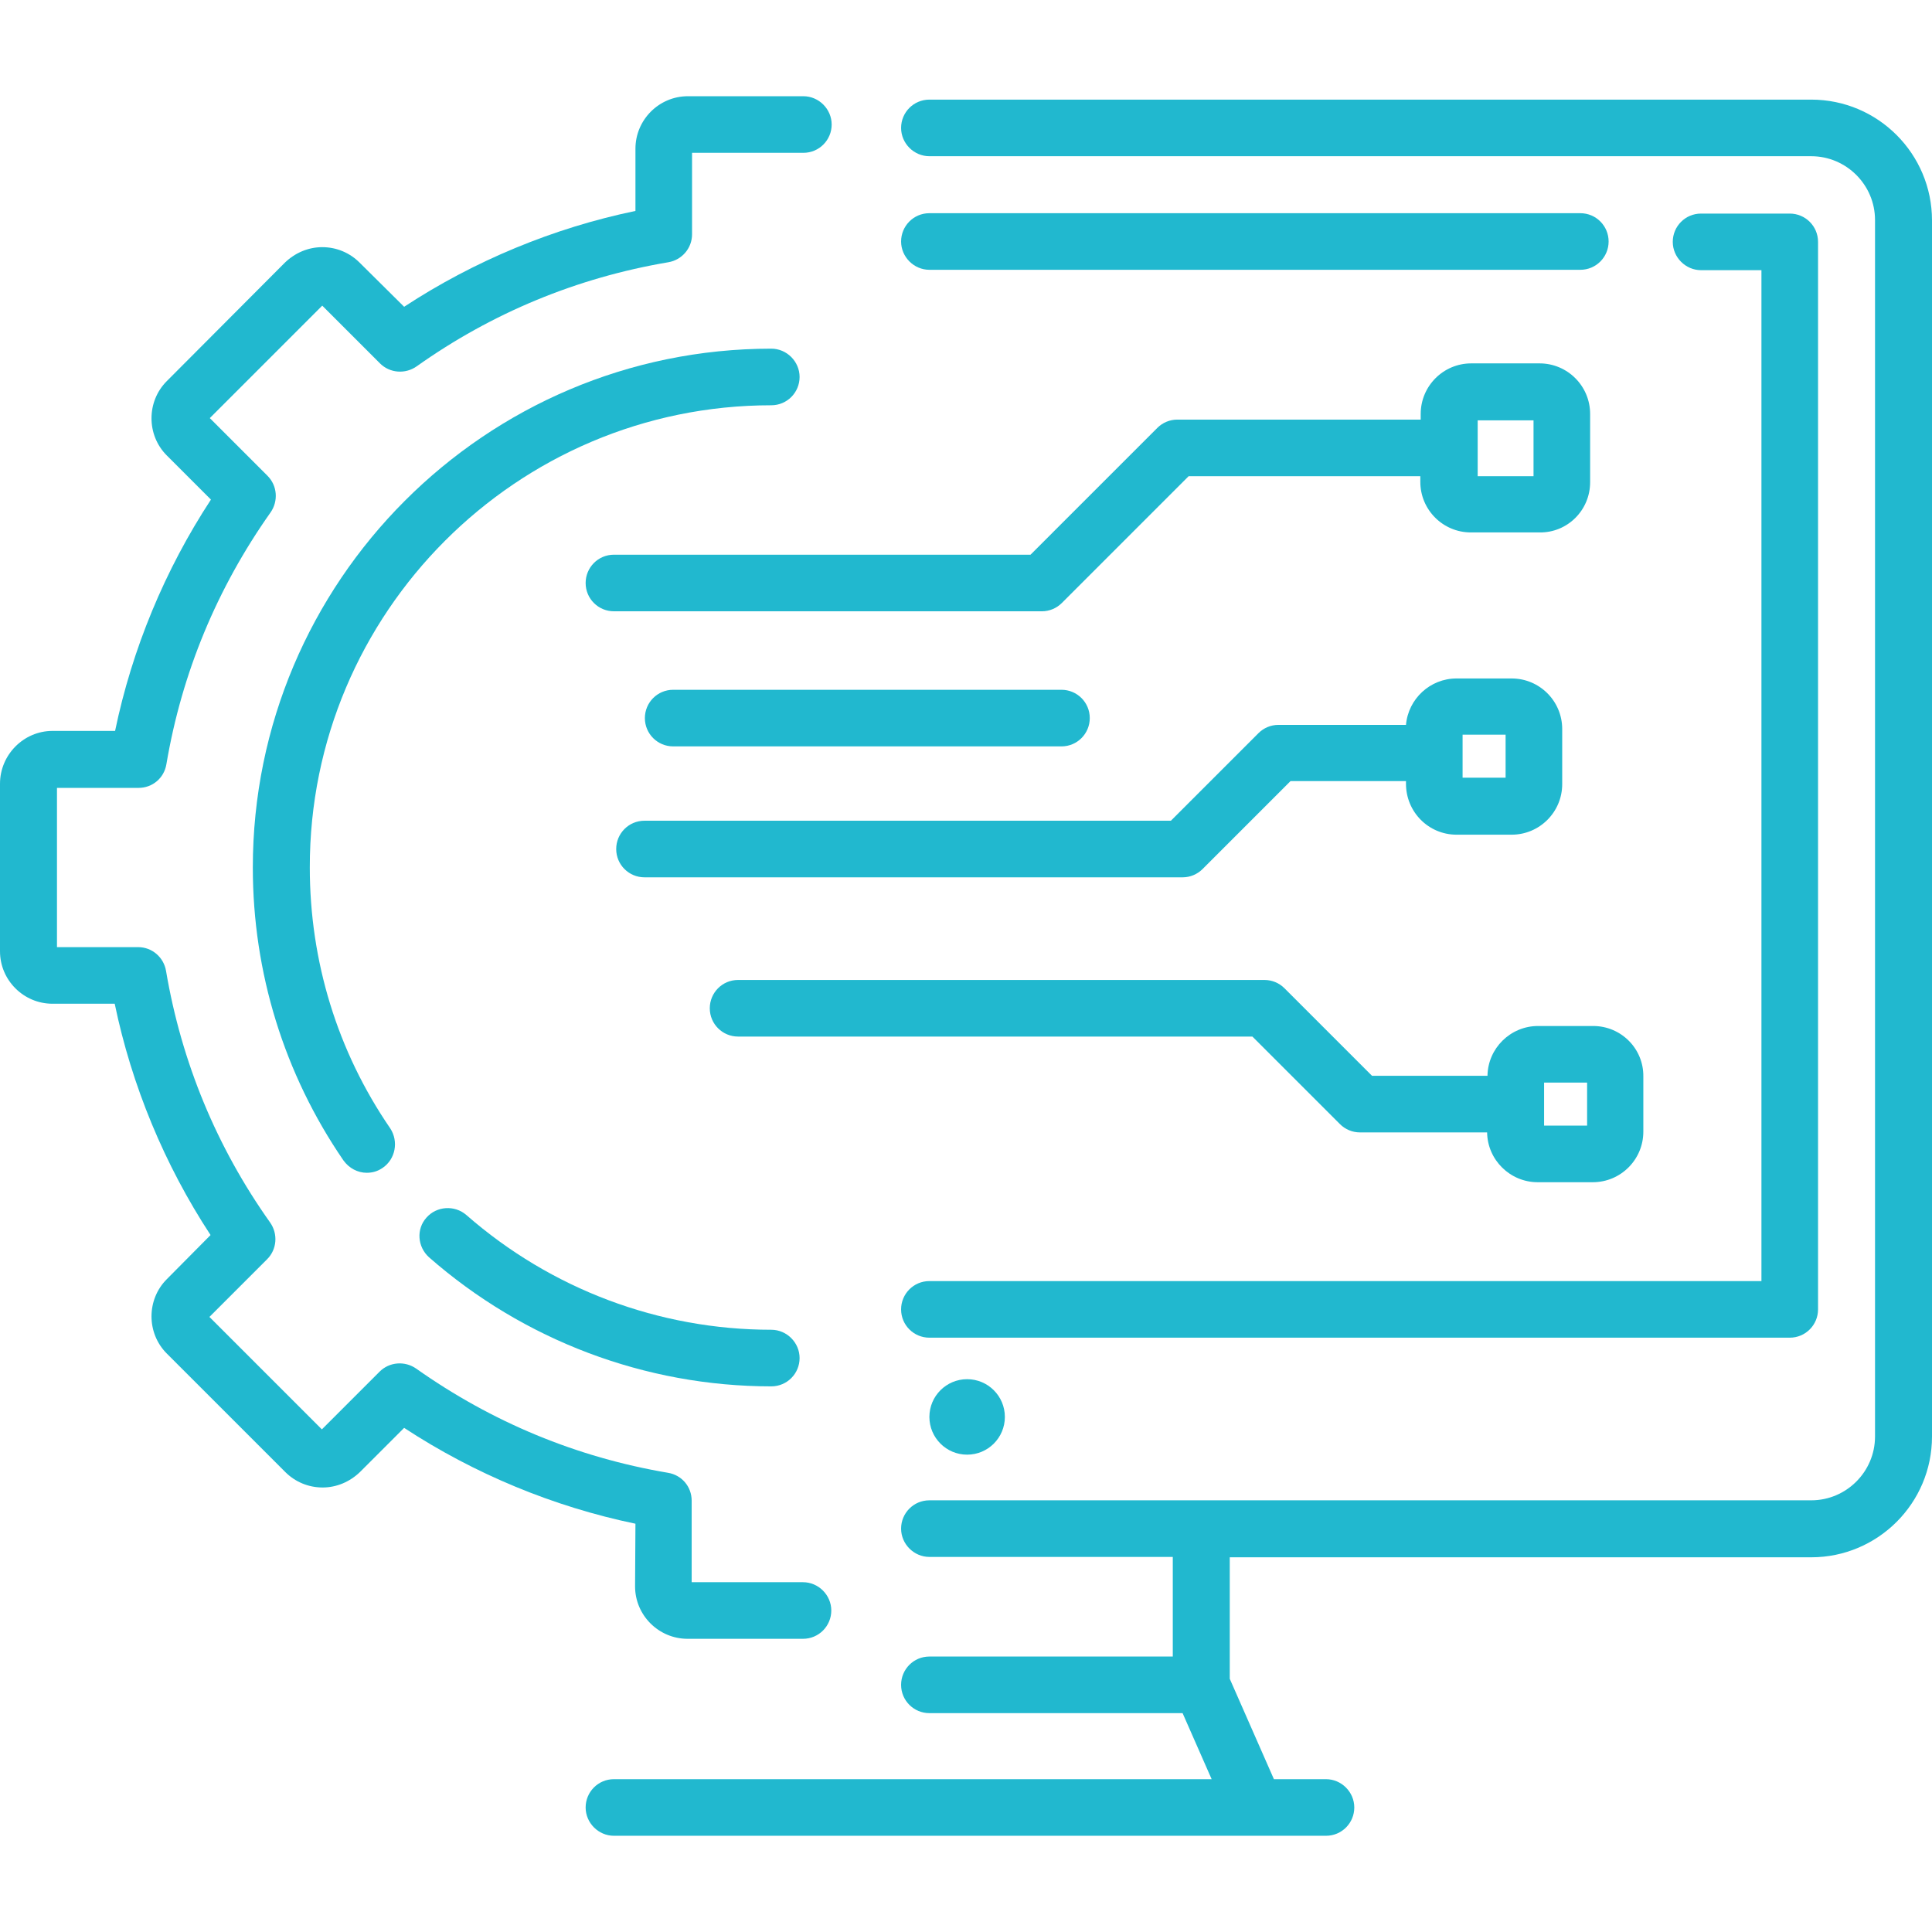 <?xml version="1.0" encoding="utf-8"?>
<!-- Generator: Adobe Illustrator 24.3.0, SVG Export Plug-In . SVG Version: 6.00 Build 0)  -->
<svg version="1.1" id="Capa_1" xmlns="http://www.w3.org/2000/svg" xmlns:xlink="http://www.w3.org/1999/xlink" x="0px" y="0px"
	 viewBox="0 0 512 512" style="enable-background:new 0 0 512 512;" xml:space="preserve">
<style type="text/css">
	.st0{fill:#21B8CF;}
</style>
<g>
	<path class="st0" d="M480,26.4H246.3c-4.2,0-7.5,3.4-7.5,7.5s3.4,7.5,7.5,7.5H480c9.3,0,16.9,7.6,16.9,16.9v322.4
		c0,9.3-7.6,16.9-16.9,16.9H246.3c-4.2,0-7.5,3.4-7.5,7.5s3.4,7.5,7.5,7.5h64.5V439h-64.5c-4.2,0-7.5,3.4-7.5,7.5
		c0,4.2,3.4,7.5,7.5,7.5h67.1l7.7,17.5h-74.8h-83.6c-4.2,0-7.5,3.4-7.5,7.5s3.4,7.5,7.5,7.5h83.6h86.4h18.7c4.2,0,7.5-3.4,7.5-7.5
		s-3.4-7.5-7.5-7.5h-13.8l-11.7-26.6v-32.2H480c17.6,0,32-14.3,32-32V58.4C512,40.8,497.7,26.4,480,26.4z"/>
	<path class="st0" d="M246.3,339.5c-4.2,0-7.5,3.4-7.5,7.5c0,4.2,3.4,7.5,7.5,7.5h228c4.2,0,7.5-3.4,7.5-7.5V64.1
		c0-4.2-3.4-7.5-7.5-7.5h-23.5c-4.2,0-7.5,3.4-7.5,7.5s3.4,7.5,7.5,7.5h16v267.9H246.3z"/>
	<path class="st0" d="M418.8,56.5H246.3c-4.2,0-7.5,3.4-7.5,7.5s3.4,7.5,7.5,7.5h172.5c4.2,0,7.5-3.4,7.5-7.5S423,56.5,418.8,56.5z"
		/>
	<circle class="st0" cx="256.3" cy="375.5" r="10"/>
	<path class="st0" d="M168.3,420.4c0,7.7,6.3,13.9,13.9,13.9h30.6c4.2,0,7.5-3.4,7.5-7.5s-3.4-7.5-7.5-7.5h-29.5v-21.6
		c0-3.7-2.6-6.8-6.3-7.4c-24.2-4.1-46.6-13.4-66.7-27.6c-3-2.1-7.1-1.8-9.7,0.8l-15.3,15.3l-29.8-29.8l15.3-15.3
		c2.6-2.6,2.9-6.7,0.8-9.7c-14.2-20-23.5-42.5-27.6-66.7c-0.6-3.6-3.7-6.3-7.4-6.3H15.1v-42.2h21.6c3.7,0,6.8-2.6,7.4-6.3
		c4.1-24.2,13.4-46.6,27.6-66.7c2.1-3,1.8-7.1-0.8-9.7l-15.3-15.3L85.4,81l15.3,15.3c2.6,2.6,6.7,2.9,9.7,0.8
		c20-14.2,42.5-23.5,66.7-27.6c3.6-0.6,6.3-3.7,6.3-7.4V40.5h29.5c4.2,0,7.5-3.4,7.5-7.5s-3.4-7.5-7.5-7.5h-30.6
		c-7.7,0-13.9,6.3-13.9,13.9v16.5c-21.7,4.5-42.7,13.2-61.3,25.4L95.3,69.6c-2.6-2.6-6.1-4.1-9.9-4.1c-3.7,0-7.2,1.5-9.9,4.1
		L44.2,101c-5.4,5.4-5.4,14.3,0,19.7l11.7,11.7C43.7,151,35,172,30.5,193.7H13.9C6.3,193.7,0,200,0,207.7v44.4
		c0,7.7,6.3,13.9,13.9,13.9h16.5c4.5,21.7,13.2,42.7,25.4,61.3L44.2,339c-5.4,5.4-5.4,14.3,0,19.7l31.4,31.4
		c2.6,2.6,6.1,4.1,9.9,4.1c3.7,0,7.2-1.5,9.9-4.1l11.7-11.7c18.6,12.2,39.6,20.9,61.3,25.4L168.3,420.4L168.3,420.4z"/>
	<path class="st0" d="M204.4,107.4c4.2,0,7.5-3.4,7.5-7.5s-3.4-7.5-7.5-7.5C128.6,92.4,67,154.1,67,229.9c0,27.8,8.3,54.7,24,77.6
		c1.5,2.1,3.8,3.3,6.2,3.3c1.5,0,2.9-0.4,4.2-1.3c3.4-2.3,4.3-7,2-10.5c-14-20.4-21.3-44.3-21.3-69.1
		C82,162.4,136.9,107.4,204.4,107.4L204.4,107.4z"/>
	<path class="st0" d="M113.7,333.2c25.1,22,57.3,34.2,90.7,34.2c4.2,0,7.5-3.4,7.5-7.5s-3.4-7.5-7.5-7.5
		c-29.8,0-58.4-10.8-80.8-30.4c-3.1-2.7-7.9-2.4-10.6,0.7C110.3,325.7,110.6,330.4,113.7,333.2L113.7,333.2z"/>
	<path class="st0" d="M421.4,127.8v-18.1c0-7.4-6-13.4-13.4-13.4h-18.1c-7.4,0-13.4,6-13.4,13.4v1.5H312c-2,0-3.9,0.8-5.3,2.2
		L273.1,147H162.7c-4.2,0-7.5,3.4-7.5,7.5c0,4.2,3.4,7.5,7.5,7.5h113.4c2,0,3.9-0.8,5.3-2.2l33.6-33.6h61.4v1.5
		c0,7.4,6,13.4,13.4,13.4H408C415.4,141.2,421.4,135.2,421.4,127.8z M406.4,126.2h-14.8v-14.8h14.8V126.2z"/>
	<path class="st0" d="M386,221.2h14.6c7.4,0,13.4-6,13.4-13.4v-14.6c0-7.4-6-13.4-13.4-13.4H386c-7,0-12.8,5.4-13.4,12.3h-33.8
		c-2,0-3.9,0.8-5.3,2.2l-23.2,23.2H170.8c-4.2,0-7.5,3.4-7.5,7.5c0,4.2,3.4,7.5,7.5,7.5h142.6c2,0,3.9-0.8,5.3-2.2L342,207h30.6v0.7
		C372.6,215.2,378.6,221.2,386,221.2L386,221.2z M387.6,194.7H399v11.4h-11.4V194.7z"/>
	<path class="st0" d="M422.2,271.9h-14.6c-7.3,0-13.3,5.9-13.4,13.2h-30.6l-23.2-23.2c-1.4-1.4-3.3-2.2-5.3-2.2H195.6
		c-4.2,0-7.5,3.4-7.5,7.5c0,4.2,3.4,7.5,7.5,7.5h136.3l23.2,23.2c1.4,1.4,3.3,2.2,5.3,2.2h33.7c0.1,7.3,6.1,13.2,13.4,13.2h14.6
		c7.4,0,13.4-6,13.4-13.4v-14.6C435.6,277.9,429.6,271.9,422.2,271.9L422.2,271.9z M420.6,298.3h-11.4v-11.4h11.4V298.3z"/>
	<path class="st0" d="M281.3,197.8c4.2,0,7.5-3.4,7.5-7.5c0-4.2-3.4-7.5-7.5-7.5H178.4c-4.2,0-7.5,3.4-7.5,7.5
		c0,4.2,3.4,7.5,7.5,7.5H281.3z"/>
</g>
</svg>
